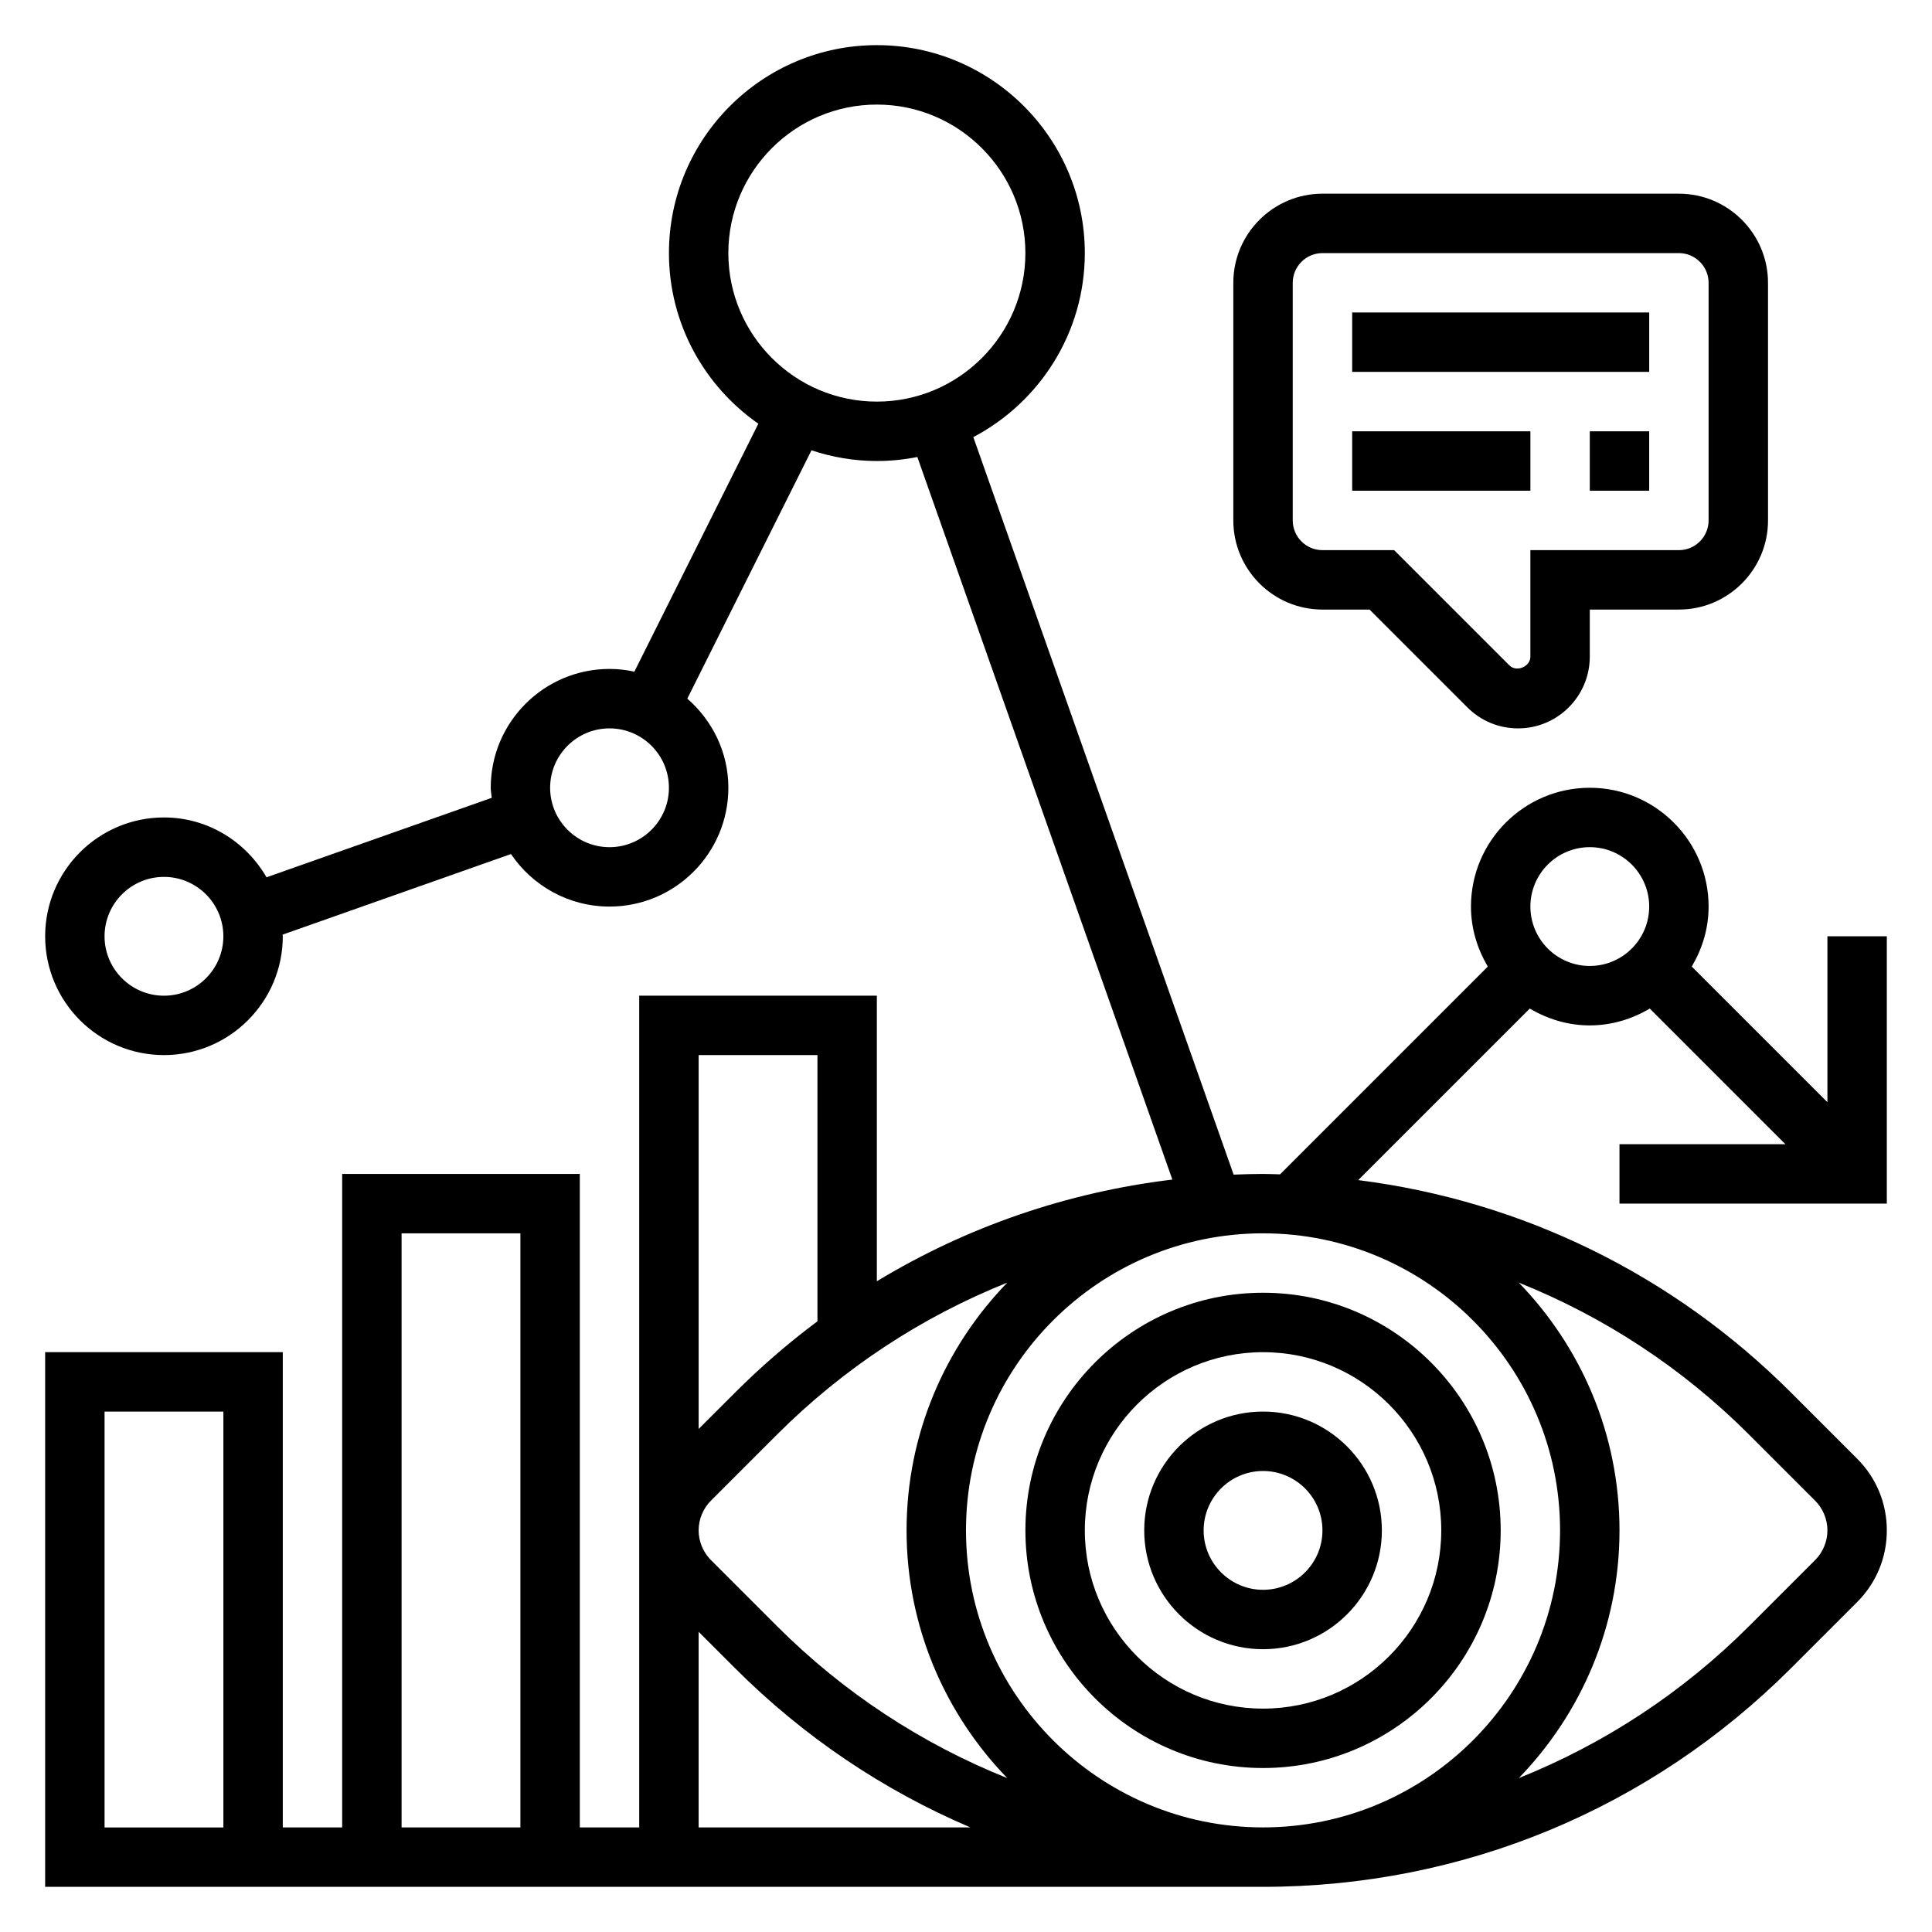 <?xml version="1.0" encoding="UTF-8"?>
<!-- Uploaded to: ICON Repo, www.iconrepo.com, Generator: ICON Repo Mixer Tools -->
<svg fill="#000000" width="800px" height="800px" version="1.1" viewBox="144 144 512 512" xmlns="http://www.w3.org/2000/svg">
 <g>
  <path d="m478.72 486.59c-34.723 0-62.977 28.254-62.977 62.977s28.254 62.977 62.977 62.977 62.977-28.254 62.977-62.977-28.254-62.977-62.977-62.977zm0 110.21c-26.047 0-47.23-21.184-47.23-47.23 0-26.047 21.184-47.23 47.23-47.23s47.23 21.184 47.23 47.23c0 26.047-21.184 47.23-47.23 47.23z"/>
  <path d="m478.72 518.08c-17.367 0-31.488 14.121-31.488 31.488 0 17.367 14.121 31.488 31.488 31.488s31.488-14.121 31.488-31.488c0-17.363-14.121-31.488-31.488-31.488zm0 47.234c-8.684 0-15.742-7.062-15.742-15.742 0-8.684 7.062-15.742 15.742-15.742 8.684 0 15.742 7.062 15.742 15.742 0 8.68-7.059 15.742-15.742 15.742z"/>
  <path d="m573.18 447.23v15.742h70.848v-70.848h-15.742v43.973l-35.953-35.953c2.769-4.68 4.465-10.066 4.465-15.891 0-17.367-14.121-31.488-31.488-31.488s-31.488 14.121-31.488 31.488c0 5.824 1.691 11.211 4.465 15.895l-55.066 55.066c-1.504-0.035-3-0.113-4.504-0.113-2.606 0-5.203 0.086-7.793 0.188l-68.984-195.45c17.539-9.234 29.547-27.613 29.547-48.773 0-30.387-24.719-55.105-55.105-55.105-30.387 0-55.105 24.719-55.105 55.105 0 18.711 9.391 35.25 23.695 45.219l-32.859 65.707c-2.125-0.457-4.32-0.719-6.578-0.719-17.367 0-31.488 14.121-31.488 31.488 0 0.914 0.195 1.777 0.27 2.668l-59.688 21.066c-5.449-9.43-15.523-15.863-27.176-15.863-17.367 0-31.488 14.121-31.488 31.488s14.121 31.488 31.488 31.488 31.488-14.121 31.488-31.488c0-0.148-0.039-0.285-0.047-0.434l60.52-21.355c5.668 8.383 15.258 13.918 26.121 13.918 17.367 0 31.488-14.121 31.488-31.488 0-9.445-4.266-17.84-10.879-23.617l32.906-65.809c5.461 1.812 11.27 2.836 17.332 2.836 3.668 0 7.25-0.379 10.723-1.062l67.582 191.49c-27.914 3.363-54.496 12.516-78.312 26.945v-75.676h-62.977v220.42h-15.742v-173.19h-62.977v173.18l-15.738 0.004v-125.95h-62.977v141.7h322.75c52.867 0 102.57-20.586 139.95-57.969l17.492-17.492c5.078-5.078 7.871-11.824 7.871-19.004 0-7.18-2.793-13.934-7.871-19.004l-17.492-17.492c-31.371-31.371-71.414-50.852-114.72-56.332l45.461-45.461c4.691 2.773 10.074 4.465 15.902 4.465 5.824 0 11.211-1.691 15.895-4.465l35.949 35.953zm-385.73-39.359c-8.684 0-15.742-7.062-15.742-15.742 0-8.684 7.062-15.742 15.742-15.742 8.684 0 15.742 7.062 15.742 15.742 0.004 8.68-7.059 15.742-15.742 15.742zm118.08-39.359c-8.684 0-15.742-7.062-15.742-15.742 0-8.684 7.062-15.742 15.742-15.742 8.684 0 15.742 7.062 15.742 15.742 0 8.68-7.059 15.742-15.742 15.742zm31.488-157.44c0-21.703 17.656-39.359 39.359-39.359 21.703 0 39.359 17.656 39.359 39.359 0 21.703-17.656 39.359-39.359 39.359-21.703 0-39.359-17.656-39.359-39.359zm-133.82 417.22h-31.488v-110.21h31.488zm207.74-144.38c-16.484 17.012-26.688 40.148-26.688 65.652s10.203 48.641 26.688 65.652c-22.578-9.047-43.328-22.578-61.039-40.289l-17.492-17.492c-2.07-2.07-3.262-4.941-3.262-7.871 0-2.93 1.188-5.801 3.258-7.871l17.492-17.492c17.715-17.711 38.465-31.242 61.043-40.289zm-50.305-60.301v70.543c-7.668 5.723-14.98 12.035-21.867 18.926l-9.621 9.609v-99.078zm-110.21 47.234h31.488v157.44h-31.488zm78.719 157.44v-51.844l9.621 9.621c18.223 18.223 39.398 32.426 62.418 42.227zm70.852-78.723c0-43.406 35.312-78.719 78.719-78.719s78.719 35.312 78.719 78.719-35.312 78.719-78.719 78.719c-43.406 0.004-78.719-35.312-78.719-78.719zm225.03-7.871c2.07 2.07 3.262 4.941 3.262 7.871 0 2.93-1.188 5.801-3.258 7.871l-17.492 17.492c-17.711 17.711-38.469 31.242-61.039 40.289 16.48-17.012 26.684-40.145 26.684-65.652 0-25.504-10.203-48.641-26.688-65.652 22.578 9.047 43.328 22.578 61.039 40.289zm-59.715-141.7c-8.684 0-15.742-7.062-15.742-15.742 0-8.684 7.062-15.742 15.742-15.742 8.684 0 15.742 7.062 15.742 15.742 0 8.68-7.062 15.742-15.742 15.742z"/>
  <path d="m494.46 305.54h12.484l25.922 25.922c3.594 3.59 8.363 5.566 13.441 5.566 10.477 0 19.004-8.527 19.004-19.004v-12.484h23.617c13.02 0 23.617-10.598 23.617-23.617l-0.004-62.977c0-13.02-10.598-23.617-23.617-23.617h-94.465c-13.02 0-23.617 10.598-23.617 23.617v62.977c0.004 13.02 10.598 23.617 23.617 23.617zm-7.871-86.594c0-4.336 3.535-7.871 7.871-7.871h94.465c4.336 0 7.871 3.535 7.871 7.871v62.977c0 4.336-3.535 7.871-7.871 7.871h-39.359v28.23c0 2.66-3.691 4.188-5.566 2.305l-30.535-30.535h-19.004c-4.336 0-7.871-3.535-7.871-7.871z"/>
  <path d="m502.34 226.81h78.719v15.742h-78.719z"/>
  <path d="m565.31 258.3h15.742v15.742h-15.742z"/>
  <path d="m502.34 258.3h47.23v15.742h-47.23z"/>
 </g>
</svg>